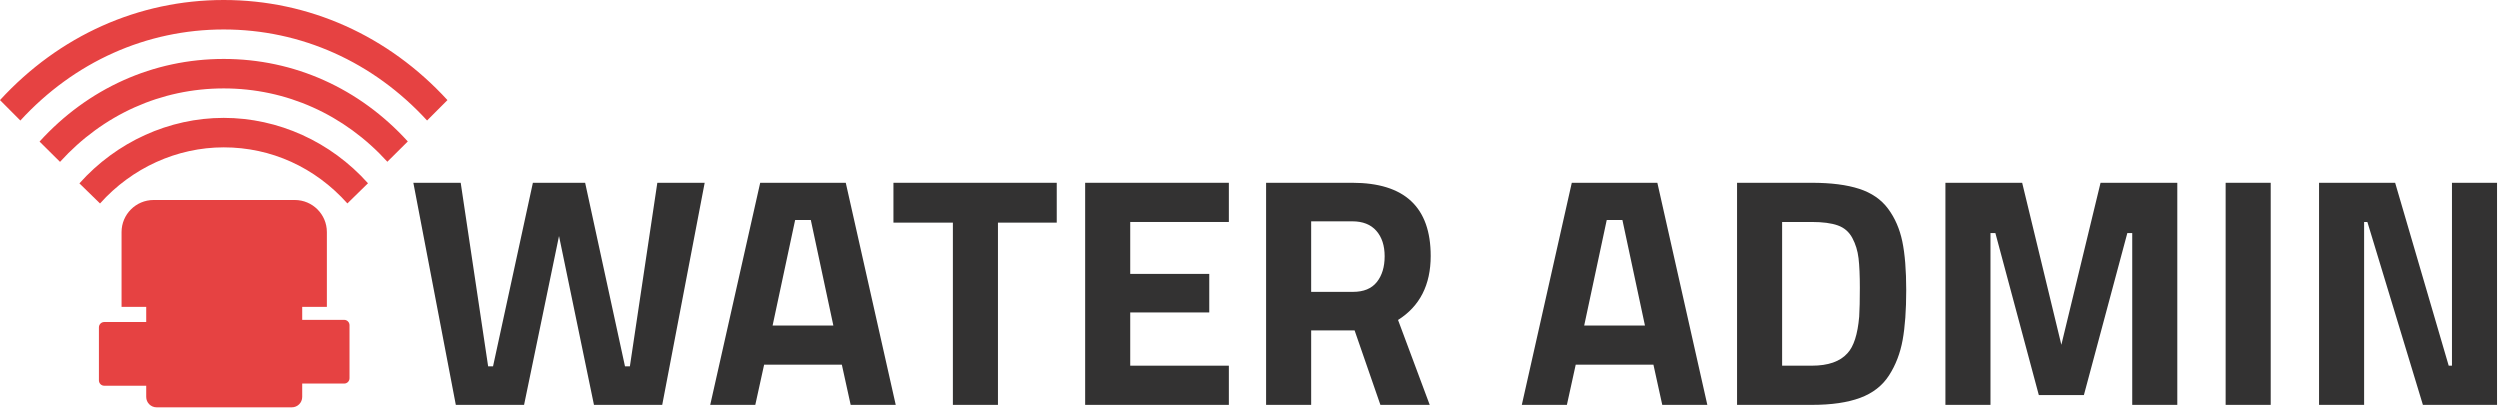 <?xml version="1.0" encoding="UTF-8" standalone="no"?><!DOCTYPE svg PUBLIC "-//W3C//DTD SVG 1.1//EN" "http://www.w3.org/Graphics/SVG/1.1/DTD/svg11.dtd"><svg width="100%" height="100%" viewBox="0 0 780 128" version="1.1" xmlns="http://www.w3.org/2000/svg" xmlns:xlink="http://www.w3.org/1999/xlink" xml:space="preserve" xmlns:serif="http://www.serif.com/" style="fill-rule:evenodd;clip-rule:evenodd;stroke-linejoin:round;stroke-miterlimit:1.414;"><g><g><g><path d="M94.291,94.742l-48.672,0l0,29.108c0,1.785 1.45,3.234 3.235,3.234l42.202,0c1.786,0 3.235,-1.449 3.235,-3.234l0,-29.108Z" style="fill:#e64242;"/><path d="M109.049,101.459c0,-0.918 -0.746,-1.664 -1.664,-1.664l-13.314,0c-0.919,0 -1.664,0.746 -1.664,1.664l0,16.549c0,0.918 0.745,1.664 1.664,1.664l13.314,0c0.918,0 1.664,-0.746 1.664,-1.664l0,-16.549Z" style="fill:#e64242;"/><path d="M47.503,102.133c0,-0.918 -0.745,-1.664 -1.664,-1.664l-13.314,0c-0.918,0 -1.664,0.746 -1.664,1.664l0,16.549c0,0.918 0.746,1.664 1.664,1.664l13.314,0c0.919,0 1.664,-0.746 1.664,-1.664l0,-16.549Z" style="fill:#e64242;"/></g><path d="M101.984,72.405c0,-5.522 -4.484,-10.006 -10.006,-10.006l-44.046,0c-5.522,0 -10.006,4.484 -10.006,10.006l0,23.347l64.058,0l0,-23.347Z" style="fill:#e64242;"/></g><path d="M24.779,57.208l6.429,6.277c9.952,-11.125 24.018,-17.51 38.595,-17.51c14.791,0 28.492,6.214 38.582,17.492l6.429,-6.286c-11.603,-12.966 -28.011,-20.401 -45.011,-20.401c-17.005,0 -33.417,7.444 -45.024,20.428Zm-12.437,-13.038l6.386,6.331c13.43,-14.78 31.569,-22.916 51.075,-22.916c19.501,0 37.628,8.126 51.053,22.88l6.377,-6.331c-15.101,-16.603 -35.496,-25.744 -57.43,-25.744c-21.943,0 -42.347,9.159 -57.461,25.78Zm57.461,-44.17c-26.528,0 -51.315,11.099 -69.803,31.231l6.352,6.375c16.811,-18.318 39.347,-28.411 63.451,-28.411c24.108,0 46.644,10.093 63.447,28.402l6.36,-6.366c-18.488,-20.141 -43.275,-31.231 -69.807,-31.231Z" style="fill:#e64242;fill-rule:nonzero;"/></g><path d="M128.964,57.029l14.775,0l8.559,57.267l1.529,0l12.432,-57.267l16.303,0l12.432,57.267l1.528,0l8.56,-57.267l14.775,0l-13.247,69.291l-21.296,0l-10.904,-52.682l-10.903,52.682l-21.297,0l-13.246,-69.291Z" style="fill:#333232;fill-rule:nonzero;"/><path d="M221.589,126.32l15.591,-69.291l26.697,0l15.591,69.291l-14.062,0l-2.751,-12.534l-24.252,0l-2.752,12.534l-14.062,0Zm26.494,-57.675l-7.031,32.913l18.953,0l-7.031,-32.913l-4.891,0Z" style="fill:#333232;fill-rule:nonzero;"/><path d="M278.755,69.46l0,-12.431l50.949,0l0,12.431l-18.342,0l0,56.86l-14.062,0l0,-56.86l-18.545,0Z" style="fill:#333232;fill-rule:nonzero;"/><path d="M338.569,126.32l0,-69.291l44.835,0l0,12.228l-30.773,0l0,16.201l24.659,0l0,12.024l-24.659,0l0,16.61l30.773,0l0,12.228l-44.835,0Z" style="fill:#333232;fill-rule:nonzero;"/><path d="M409.083,103.087l0,23.233l-14.062,0l0,-69.291l26.901,0c16.304,0 24.456,7.608 24.456,22.825c0,9.035 -3.397,15.692 -10.19,19.972l9.884,26.494l-15.387,0l-8.05,-23.233l-13.552,0Zm13.043,-12.024c3.329,0 5.808,-1.019 7.438,-3.057c1.631,-2.038 2.446,-4.721 2.446,-8.05c0,-3.329 -0.866,-5.978 -2.598,-7.948c-1.733,-1.97 -4.229,-2.955 -7.49,-2.955l-12.839,0l0,22.01l13.043,0Z" style="fill:#333232;fill-rule:nonzero;"/><path d="M474.807,126.32l15.591,-69.291l26.697,0l15.591,69.291l-14.062,0l-2.752,-12.534l-24.251,0l-2.752,12.534l-14.062,0Zm26.494,-57.675l-7.031,32.913l18.953,0l-7.031,-32.913l-4.891,0Z" style="fill:#333232;fill-rule:nonzero;"/><path d="M565.293,126.32l-23.334,0l0,-69.291l23.334,0c5.978,0 10.903,0.628 14.776,1.885c3.872,1.257 6.878,3.329 9.018,6.216c2.139,2.887 3.617,6.283 4.432,10.19c0.815,3.906 1.223,8.984 1.223,15.233c0,6.25 -0.374,11.43 -1.121,15.54c-0.747,4.11 -2.157,7.778 -4.229,11.005c-2.072,3.227 -5.078,5.57 -9.018,7.031c-3.94,1.461 -8.967,2.191 -15.081,2.191Zm14.776,-27.513c0.135,-2.174 0.203,-5.18 0.203,-9.018c0,-3.838 -0.135,-6.912 -0.407,-9.222c-0.272,-2.309 -0.917,-4.415 -1.936,-6.317c-1.019,-1.902 -2.531,-3.21 -4.535,-3.923c-2.004,-0.714 -4.704,-1.07 -8.101,-1.07l-9.272,0l0,44.835l9.272,0c5.095,0 8.798,-1.291 11.107,-3.872c1.97,-2.106 3.193,-5.91 3.669,-11.413Z" style="fill:#333232;fill-rule:nonzero;"/><path d="M606.97,126.32l0,-69.291l23.946,0l12.228,50.541l12.228,-50.541l23.946,0l0,69.291l-14.062,0l0,-53.599l-1.529,0l-13.552,50.542l-14.062,0l-13.553,-50.542l-1.528,0l0,53.599l-14.062,0Z" style="fill:#333232;fill-rule:nonzero;"/><rect x="694.399" y="57.029" width="14.062" height="69.291" style="fill:#333232;fill-rule:nonzero;"/><path d="M723.542,126.32l0,-69.291l23.742,0l16.712,57.063l1.018,0l0,-57.063l14.063,0l0,69.291l-23.131,0l-17.323,-57.063l-1.019,0l0,57.063l-14.062,0Z" style="fill:#333232;fill-rule:nonzero;"/></svg>